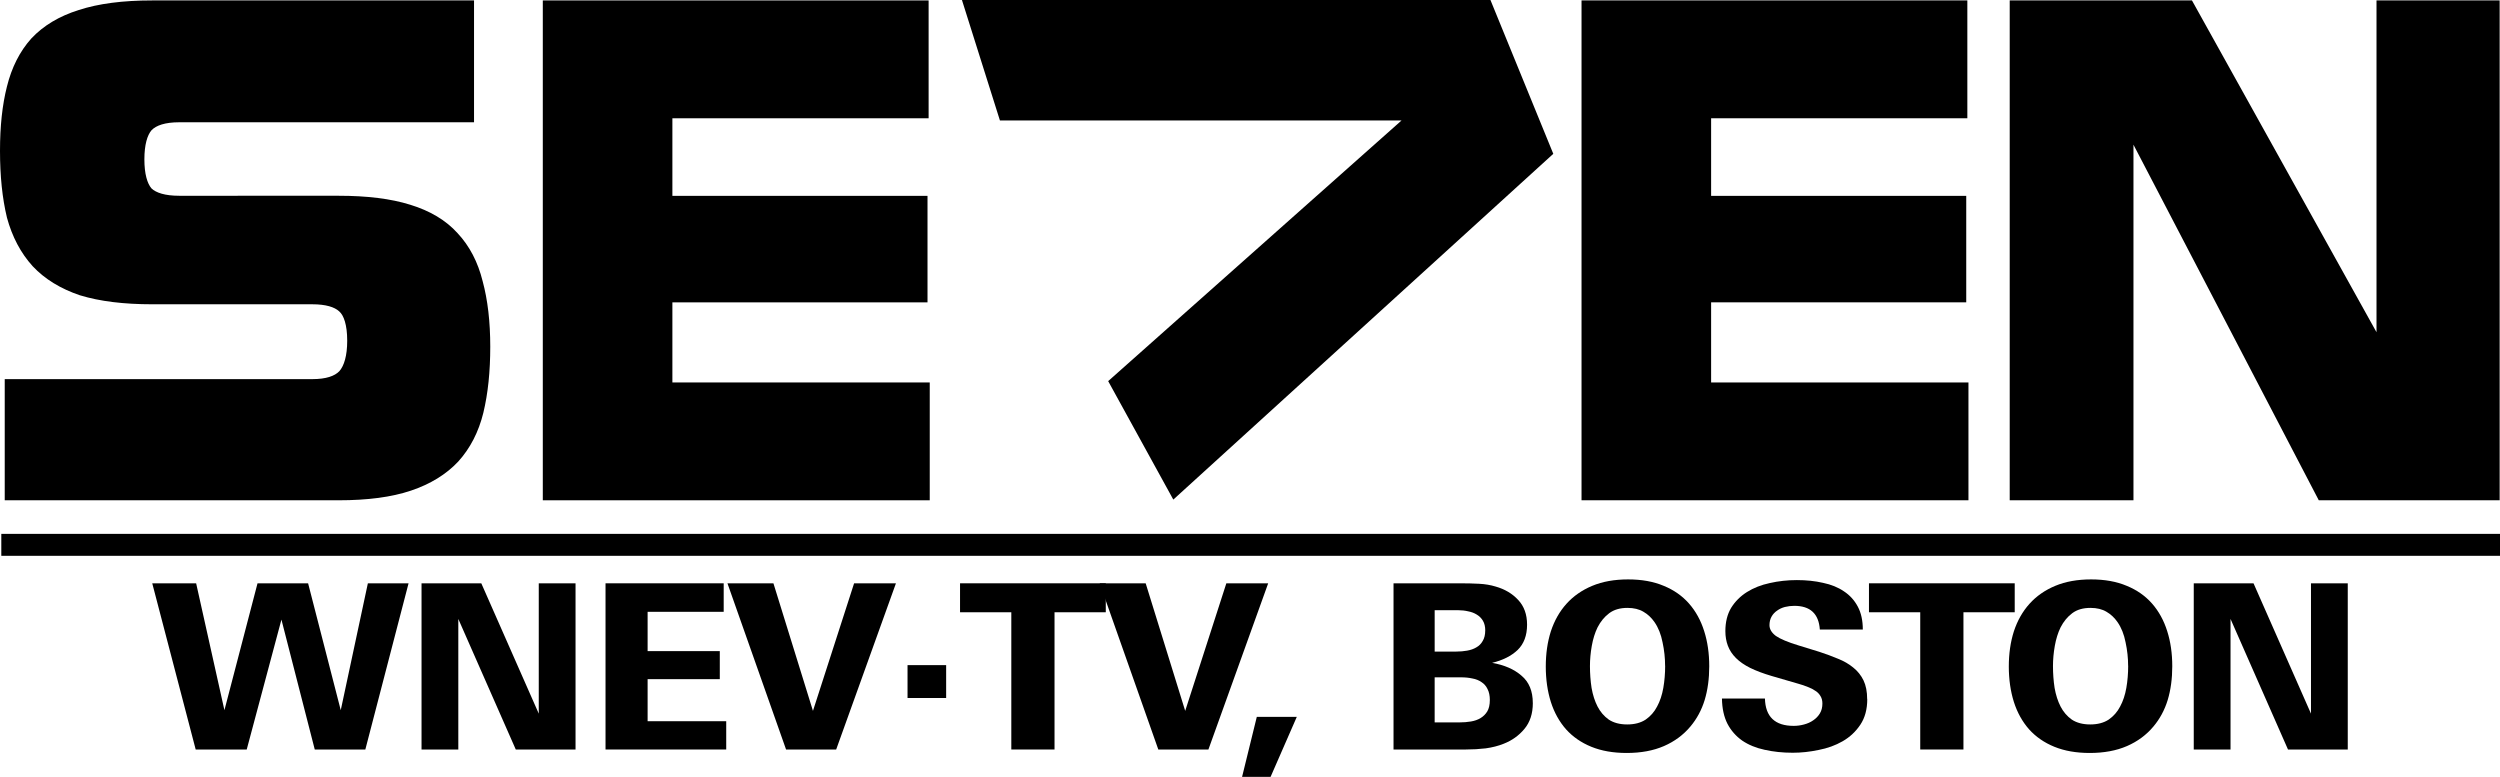 <?xml version="1.0" encoding="UTF-8" standalone="no"?>
<!-- Created with Inkscape (http://www.inkscape.org/) -->

<svg
   width="133.309mm"
   height="41.425mm"
   viewBox="0 0 133.309 41.425"
   version="1.1"
   id="svg4830"
   inkscape:version="1.1.2 (b8e25be833, 2022-02-05)"
   sodipodi:docname="WNEV_SE7EN_alternate.svg"
   xmlns:inkscape="http://www.inkscape.org/namespaces/inkscape"
   xmlns:sodipodi="http://sodipodi.sourceforge.net/DTD/sodipodi-0.dtd"
   xmlns="http://www.w3.org/2000/svg"
   xmlns:svg="http://www.w3.org/2000/svg">
  <sodipodi:namedview
     id="namedview4832"
     pagecolor="#505050"
     bordercolor="#eeeeee"
     borderopacity="1"
     inkscape:pageshadow="0"
     inkscape:pageopacity="0"
     inkscape:pagecheckerboard="0"
     inkscape:document-units="mm"
     showgrid="false"
     inkscape:zoom="0.8676908"
     inkscape:cx="372.82866"
     inkscape:cy="169.41519"
     inkscape:window-width="1366"
     inkscape:window-height="715"
     inkscape:window-x="-8"
     inkscape:window-y="-8"
     inkscape:window-maximized="1"
     inkscape:current-layer="svg4830" />
  <defs
     id="defs4827" />
  <g
     id="g8743"
     style="fill:black;stroke:none">
    <path
       inkscape:connector-curvature="0"
       id="path884"
       d="m 8.117,0.023 c -1.561,0 -2.867,0.167 -3.924,0.514 -3.8e-4,1.08e-4 -9.4e-4,1.27e-4 -9.4e-4,2.5e-4 -1.028,0.322 -1.875,0.826 -2.519,1.512 l -0.002,0.003 -0.002,0.002 C 1.053,2.74 0.621,3.6 0.37,4.615 0.121,5.597 0,6.736 0,8.036 0,9.383 0.121,10.569 0.369,11.597 l 9.4e-4,0.005 9.5e-4,0.005 c 0.276,1.014 0.732,1.883 1.371,2.588 l 0.002,0.002 0.002,0.002 c 0.643,0.685 1.489,1.2 2.516,1.547 l 0.005,0.001 0.005,0.001 c 1.053,0.322 2.333,0.477 3.846,0.477 h 8.537 c 0.723,0 1.185,0.151 1.427,0.373 l 0.004,0.004 0.004,0.004 c 0.237,0.203 0.424,0.704 0.424,1.561 0,0.806 -0.166,1.338 -0.418,1.625 -0.247,0.258 -0.704,0.424 -1.442,0.424 H 0.252 V 26.677 h 17.808 c 1.538,0 2.821,-0.167 3.856,-0.516 1.028,-0.346 1.873,-0.861 2.516,-1.547 l 0.002,-0.002 0.002,-0.002 c 0.64,-0.707 1.086,-1.579 1.337,-2.596 v -9.4e-4 l 2.4e-4,-9.38e-4 c 0.248,-1.027 0.369,-2.202 0.369,-3.525 0,-1.324 -0.134,-2.489 -0.407,-3.496 -0.251,-1.014 -0.697,-1.874 -1.337,-2.558 -0.623,-0.691 -1.473,-1.195 -2.526,-1.516 -1.031,-0.323 -2.3,-0.478 -3.812,-0.478 H 9.558 c -0.762,0 -1.239,-0.161 -1.481,-0.393 C 7.854,9.785 7.699,9.277 7.699,8.498 7.699,7.714 7.856,7.204 8.081,6.944 8.325,6.689 8.795,6.52 9.558,6.52 H 25.277 V 0.023 Z"
       style="color:black;font-style:normal;font-variant:normal;font-weight:normal;font-stretch:normal;font-size:262.638px;line-height:1.25;font-family:Toxigenesis;-inkscape-font-specification:Toxigenesis;font-variant-ligatures:normal;font-variant-position:normal;font-variant-caps:normal;font-variant-numeric:normal;font-variant-alternates:normal;font-feature-settings:normal;text-indent:0;text-align:start;text-decoration:none;text-decoration-line:none;text-decoration-style:solid;text-decoration-color:black;letter-spacing:0px;word-spacing:0px;text-transform:none;writing-mode:lr-tb;direction:ltr;text-orientation:mixed;dominant-baseline:auto;baseline-shift:baseline;text-anchor:start;white-space:normal;shape-padding:0;clip-rule:nonzero;display:inline;overflow:visible;visibility:visible;isolation:auto;mix-blend-mode:normal;color-interpolation:sRGB;color-interpolation-filters:linearRGB;solid-color:black;solid-opacity:1;vector-effect:none;fill:black;fill-opacity:1;fill-rule:nonzero;stroke:none;stroke-width:1.429;stroke-linecap:butt;stroke-linejoin:miter;stroke-miterlimit:4;stroke-dasharray:none;stroke-dashoffset:0;stroke-opacity:1;color-rendering:auto;image-rendering:auto;shape-rendering:auto;text-rendering:auto;enable-background:accumulate" />
    <path
       sodipodi:nodetypes="ccccccccccccc"
       inkscape:connector-curvature="0"
       id="path888"
       d="M 28.944,0.023 V 26.677 H 49.577 V 20.394 H 35.854 V 16.123 H 49.458 V 10.444 H 35.854 V 6.307 H 49.517 V 0.023 Z"
       style="color:black;font-style:normal;font-variant:normal;font-weight:normal;font-stretch:normal;font-size:262.638px;line-height:1.25;font-family:Toxigenesis;-inkscape-font-specification:Toxigenesis;font-variant-ligatures:normal;font-variant-position:normal;font-variant-caps:normal;font-variant-numeric:normal;font-variant-alternates:normal;font-feature-settings:normal;text-indent:0;text-align:start;text-decoration:none;text-decoration-line:none;text-decoration-style:solid;text-decoration-color:black;letter-spacing:0px;word-spacing:0px;text-transform:none;writing-mode:lr-tb;direction:ltr;text-orientation:mixed;dominant-baseline:auto;baseline-shift:baseline;text-anchor:start;white-space:normal;shape-padding:0;clip-rule:nonzero;display:inline;overflow:visible;visibility:visible;isolation:auto;mix-blend-mode:normal;color-interpolation:sRGB;color-interpolation-filters:linearRGB;solid-color:black;solid-opacity:1;vector-effect:none;fill:black;fill-opacity:1;fill-rule:nonzero;stroke:none;stroke-width:1.297;stroke-linecap:butt;stroke-linejoin:miter;stroke-miterlimit:4;stroke-dasharray:none;stroke-dashoffset:0;stroke-opacity:1;color-rendering:auto;image-rendering:auto;shape-rendering:auto;text-rendering:auto;enable-background:accumulate" />
    <path
       sodipodi:nodetypes="ccccccccccc"
       inkscape:connector-curvature="0"
       id="path900"
       d="M 107.165,0.023 V 26.677 h 6.599 V 7.716 l 9.882,18.961 h 9.644 V 0.023 h -6.566 v 17.692 l -9.841,-17.692 z"
       style="color:black;font-style:normal;font-variant:normal;font-weight:normal;font-stretch:normal;font-size:262.638px;line-height:1.25;font-family:Toxigenesis;-inkscape-font-specification:Toxigenesis;font-variant-ligatures:normal;font-variant-position:normal;font-variant-caps:normal;font-variant-numeric:normal;font-variant-alternates:normal;font-feature-settings:normal;text-indent:0;text-align:start;text-decoration:none;text-decoration-line:none;text-decoration-style:solid;text-decoration-color:black;letter-spacing:0px;word-spacing:0px;text-transform:none;writing-mode:lr-tb;direction:ltr;text-orientation:mixed;dominant-baseline:auto;baseline-shift:baseline;text-anchor:start;white-space:normal;shape-padding:0;clip-rule:nonzero;display:inline;overflow:visible;visibility:visible;isolation:auto;mix-blend-mode:normal;color-interpolation:sRGB;color-interpolation-filters:linearRGB;solid-color:black;solid-opacity:1;vector-effect:none;fill:black;fill-opacity:1;fill-rule:nonzero;stroke:none;stroke-width:1.366;stroke-linecap:butt;stroke-linejoin:miter;stroke-miterlimit:4;stroke-dasharray:none;stroke-dashoffset:0;stroke-opacity:1;color-rendering:auto;image-rendering:auto;shape-rendering:auto;text-rendering:auto;enable-background:accumulate" />
    <path
       sodipodi:nodetypes="ccccccccc"
       inkscape:connector-curvature="0"
       id="path920"
       d="m 51.294,0 0.278,0.882 1.747,5.54 H 74.737 L 59.092,20.323 62.565,26.64 82.827,8.202 79.476,0 Z"
       style="color:black;font-style:normal;font-variant:normal;font-weight:normal;font-stretch:normal;font-size:medium;line-height:normal;font-family:sans-serif;font-variant-ligatures:normal;font-variant-position:normal;font-variant-caps:normal;font-variant-numeric:normal;font-variant-alternates:normal;font-feature-settings:normal;text-indent:0;text-align:start;text-decoration:none;text-decoration-line:none;text-decoration-style:solid;text-decoration-color:black;letter-spacing:normal;word-spacing:normal;text-transform:none;writing-mode:lr-tb;direction:ltr;text-orientation:mixed;dominant-baseline:auto;baseline-shift:baseline;text-anchor:start;white-space:normal;shape-padding:0;clip-rule:nonzero;display:inline;overflow:visible;visibility:visible;isolation:auto;mix-blend-mode:normal;color-interpolation:sRGB;color-interpolation-filters:linearRGB;solid-color:black;solid-opacity:1;vector-effect:none;fill:black;fill-opacity:1;fill-rule:nonzero;stroke:none;stroke-width:2.888;stroke-linecap:square;stroke-linejoin:miter;stroke-miterlimit:14.4;stroke-dasharray:none;stroke-dashoffset:0;stroke-opacity:1;paint-order:markers fill stroke;color-rendering:auto;image-rendering:auto;shape-rendering:auto;text-rendering:auto;enable-background:accumulate" />
    <path
       inkscape:connector-curvature="0"
       id="rect922"
       d="m 0.07,28.468 h 133.239 v 1.17 H 0.07 Z"
       style="fill:black;fill-opacity:1;fill-rule:nonzero;stroke:none;stroke-width:2.669;stroke-linecap:square;stroke-linejoin:miter;stroke-miterlimit:14.4;stroke-dasharray:none;stroke-opacity:1;paint-order:markers fill stroke" />
    <path
       style="color:black;font-style:normal;font-variant:normal;font-weight:normal;font-stretch:normal;font-size:262.638px;line-height:1.25;font-family:Toxigenesis;-inkscape-font-specification:Toxigenesis;font-variant-ligatures:normal;font-variant-position:normal;font-variant-caps:normal;font-variant-numeric:normal;font-variant-alternates:normal;font-feature-settings:normal;text-indent:0;text-align:start;text-decoration:none;text-decoration-line:none;text-decoration-style:solid;text-decoration-color:black;letter-spacing:0px;word-spacing:0px;text-transform:none;writing-mode:lr-tb;direction:ltr;text-orientation:mixed;dominant-baseline:auto;baseline-shift:baseline;text-anchor:start;white-space:normal;shape-padding:0;clip-rule:nonzero;display:inline;overflow:visible;visibility:visible;isolation:auto;mix-blend-mode:normal;color-interpolation:sRGB;color-interpolation-filters:linearRGB;solid-color:black;solid-opacity:1;vector-effect:none;fill:black;fill-opacity:1;fill-rule:nonzero;stroke:none;stroke-width:1.297;stroke-linecap:butt;stroke-linejoin:miter;stroke-miterlimit:4;stroke-dasharray:none;stroke-dashoffset:0;stroke-opacity:1;color-rendering:auto;image-rendering:auto;shape-rendering:auto;text-rendering:auto;enable-background:accumulate"
       d="M 84.333,0.023 V 26.677 h 20.632 V 20.394 H 91.243 V 16.123 h 13.604 V 10.444 H 91.243 V 6.307 h 13.663 V 0.023 Z"
       id="path916"
       inkscape:connector-curvature="0"
       sodipodi:nodetypes="ccccccccccccc" />
    <path
       d="m 19.481,39.966 h -2.697 l -1.777,-6.926 -1.851,6.926 H 10.435 L 8.118,31.104 H 10.459 l 1.508,6.766 1.765,-6.766 h 2.697 l 1.741,6.766 1.446,-6.766 h 2.17 z"
       style="font-weight:bold;font-size:113.386px;font-family:'Univers Next Pro';-inkscape-font-specification:'Univers Next Pro Bold';letter-spacing:-2.447px;baseline-shift:baseline;fill:black;stroke-width:2.043;stroke:none"
       id="path8621" />
    <path
       d="m 27.503,39.966 -3.064,-6.962 v 6.962 h -1.961 v -8.862 h 3.187 l 3.064,6.95 v -6.95 h 1.961 v 8.862 z"
       style="font-weight:bold;font-size:113.386px;font-family:'Univers Next Pro';-inkscape-font-specification:'Univers Next Pro Bold';letter-spacing:-2.447px;baseline-shift:baseline;fill:black;stroke-width:2.043;stroke:none"
       id="path8623" />
    <path
       d="m 32.289,39.966 v -8.862 h 6.301 v 1.52 h -4.057 v 2.096 h 3.849 v 1.495 h -3.849 v 2.243 h 4.192 v 1.508 z"
       style="font-weight:bold;font-size:113.386px;font-family:'Univers Next Pro';-inkscape-font-specification:'Univers Next Pro Bold';letter-spacing:-2.447px;baseline-shift:baseline;fill:black;stroke-width:2.043;stroke:none"
       id="path8625" />
    <path
       d="m 44.588,39.966 h -2.672 l -3.126,-8.862 h 2.452 l 2.108,6.803 2.194,-6.803 h 2.231 z"
       style="font-weight:bold;font-size:113.386px;font-family:'Univers Next Pro';-inkscape-font-specification:'Univers Next Pro Bold';letter-spacing:-2.447px;baseline-shift:baseline;fill:black;stroke-width:2.043;stroke:none"
       id="path8627" />
    <path
       d="m 48.393,37.22 v -1.753 h 2.059 v 1.753 z"
       style="font-weight:bold;font-size:113.386px;font-family:'Univers Next Pro';-inkscape-font-specification:'Univers Next Pro Bold';letter-spacing:-2.447px;baseline-shift:baseline;fill:black;stroke-width:2.043;stroke:none"
       id="path8629" />
    <path
       d="m 56.231,32.648 v 7.318 h -2.304 v -7.318 H 51.193 v -1.544 h 7.771 v 1.544 z"
       style="font-weight:bold;font-size:113.386px;font-family:'Univers Next Pro';-inkscape-font-specification:'Univers Next Pro Bold';letter-spacing:-2.447px;baseline-shift:baseline;fill:black;stroke-width:2.043;stroke:none"
       id="path8631" />
    <path
       d="M 64.437,39.966 H 61.765 L 58.639,31.104 h 2.452 l 2.108,6.803 2.194,-6.803 h 2.231 z"
       style="font-weight:bold;font-size:113.386px;font-family:'Univers Next Pro';-inkscape-font-specification:'Univers Next Pro Bold';letter-spacing:-2.447px;baseline-shift:baseline;fill:black;stroke-width:2.043;stroke:none"
       id="path8633" />
    <path
       d="m 67.752,41.425 h -1.52 l 0.785,-3.199 h 2.133 z"
       style="font-weight:bold;font-size:113.386px;font-family:'Univers Next Pro';-inkscape-font-specification:'Univers Next Pro Bold';letter-spacing:-2.447px;baseline-shift:baseline;fill:black;stroke-width:2.043;stroke:none"
       id="path8635" />
    <path
       d="m 81.736,37.49 q 0,0.846 -0.454,1.385 -0.441,0.527 -1.103,0.785 -0.429,0.172 -0.956,0.245 -0.515,0.061 -1.054,0.061 h -3.861 v -8.862 h 3.555 q 0.552,0 1.017,0.025 0.466,0.025 0.87,0.147 0.735,0.208 1.201,0.711 0.478,0.503 0.478,1.324 0,0.858 -0.503,1.348 -0.503,0.478 -1.361,0.686 0.981,0.172 1.569,0.686 0.601,0.503 0.601,1.459 z m -2.537,-3.873 q 0,-0.306 -0.123,-0.515 -0.123,-0.208 -0.331,-0.331 -0.196,-0.123 -0.454,-0.172 -0.257,-0.061 -0.539,-0.061 h -1.25 v 2.206 h 1.152 q 0.306,0 0.576,-0.049 0.282,-0.049 0.49,-0.172 0.221,-0.123 0.343,-0.343 0.135,-0.221 0.135,-0.564 z m 0.245,3.714 q 0,-0.355 -0.123,-0.588 -0.11,-0.233 -0.319,-0.368 -0.208,-0.147 -0.49,-0.196 -0.27,-0.061 -0.601,-0.061 h -1.41 v 2.403 h 1.324 q 0.319,0 0.613,-0.049 0.294,-0.049 0.515,-0.184 0.221,-0.135 0.355,-0.355 0.135,-0.233 0.135,-0.601 z"
       style="font-weight:bold;font-size:113.386px;font-family:'Univers Next Pro';-inkscape-font-specification:'Univers Next Pro Bold';letter-spacing:-2.447px;baseline-shift:baseline;fill:black;stroke-width:2.043;stroke:none"
       id="path8637" />
    <path
       d="m 91.143,35.529 q 0,0.993 -0.245,1.802 -0.245,0.797 -0.76,1.41 -0.564,0.674 -1.41,1.042 -0.846,0.368 -1.986,0.368 -1.079,0 -1.888,-0.331 -0.809,-0.331 -1.348,-0.932 -0.539,-0.613 -0.809,-1.459 -0.27,-0.858 -0.27,-1.888 0,-1.03 0.27,-1.875 0.282,-0.858 0.834,-1.471 0.552,-0.613 1.373,-0.956 0.821,-0.343 1.912,-0.343 1.091,0 1.9,0.343 0.809,0.331 1.348,0.944 0.539,0.613 0.809,1.471 0.27,0.846 0.27,1.875 z m -2.354,-0.025 q 0,-0.625 -0.135,-1.25 -0.123,-0.637 -0.429,-1.079 -0.245,-0.355 -0.588,-0.552 -0.343,-0.208 -0.858,-0.208 -0.588,0 -0.968,0.282 -0.38,0.282 -0.625,0.76 -0.208,0.429 -0.306,0.981 -0.098,0.552 -0.098,1.079 0,0.601 0.086,1.164 0.098,0.564 0.319,0.993 0.221,0.429 0.601,0.699 0.392,0.257 0.981,0.257 0.588,0 0.981,-0.257 0.392,-0.27 0.613,-0.699 0.233,-0.429 0.331,-0.993 0.098,-0.564 0.098,-1.177 z"
       style="font-weight:bold;font-size:113.386px;font-family:'Univers Next Pro';-inkscape-font-specification:'Univers Next Pro Bold';letter-spacing:-2.447px;baseline-shift:baseline;fill:black;stroke-width:2.043;stroke:none"
       id="path8639" />
    <path
       d="m 99.569,37.282 q 0,0.809 -0.368,1.361 -0.368,0.552 -0.944,0.883 -0.576,0.331 -1.287,0.466 -0.699,0.147 -1.373,0.147 -0.809,0 -1.508,-0.159 -0.686,-0.147 -1.189,-0.49 -0.503,-0.355 -0.785,-0.895 -0.282,-0.552 -0.294,-1.348 h 2.292 q 0.037,1.459 1.532,1.459 0.282,0 0.552,-0.074 0.282,-0.074 0.49,-0.221 0.221,-0.147 0.355,-0.368 0.135,-0.221 0.135,-0.527 0,-0.233 -0.098,-0.392 -0.098,-0.172 -0.27,-0.282 -0.172,-0.123 -0.405,-0.208 -0.233,-0.098 -0.503,-0.172 l -1.434,-0.417 q -0.662,-0.196 -1.14,-0.429 -0.466,-0.233 -0.76,-0.527 -0.294,-0.294 -0.429,-0.65 -0.135,-0.355 -0.135,-0.785 0,-0.723 0.306,-1.238 0.319,-0.515 0.846,-0.846 0.527,-0.331 1.214,-0.478 0.699,-0.159 1.446,-0.159 0.76,0 1.397,0.147 0.65,0.135 1.115,0.454 0.466,0.306 0.735,0.809 0.27,0.503 0.27,1.226 h -2.292 q -0.086,-1.263 -1.361,-1.263 -0.257,0 -0.503,0.061 -0.233,0.061 -0.417,0.196 -0.184,0.123 -0.294,0.319 -0.11,0.196 -0.11,0.454 0,0.319 0.343,0.576 0.355,0.245 1.201,0.503 l 1.115,0.343 q 0.527,0.172 0.993,0.368 0.466,0.184 0.809,0.466 0.355,0.282 0.552,0.686 0.196,0.405 0.196,1.005 z"
       style="font-weight:bold;font-size:113.386px;font-family:'Univers Next Pro';-inkscape-font-specification:'Univers Next Pro Bold';letter-spacing:-2.447px;baseline-shift:baseline;fill:black;stroke-width:2.043;stroke:none"
       id="path8641" />
    <path
       d="m 104.698,32.648 v 7.318 h -2.304 v -7.318 h -2.734 v -1.544 h 7.772 v 1.544 z"
       style="font-weight:bold;font-size:113.386px;font-family:'Univers Next Pro';-inkscape-font-specification:'Univers Next Pro Bold';letter-spacing:-2.447px;baseline-shift:baseline;fill:black;stroke-width:2.043;stroke:none"
       id="path8643" />
    <path
       d="m 115.833,35.529 q 0,0.993 -0.245,1.802 -0.245,0.797 -0.76,1.41 -0.564,0.674 -1.41,1.042 -0.846,0.368 -1.986,0.368 -1.079,0 -1.888,-0.331 -0.809,-0.331 -1.348,-0.932 -0.539,-0.613 -0.809,-1.459 -0.27,-0.858 -0.27,-1.888 0,-1.03 0.27,-1.875 0.282,-0.858 0.834,-1.471 0.552,-0.613 1.373,-0.956 0.821,-0.343 1.912,-0.343 1.091,0 1.9,0.343 0.809,0.331 1.348,0.944 0.539,0.613 0.809,1.471 0.27,0.846 0.27,1.875 z m -2.354,-0.025 q 0,-0.625 -0.135,-1.25 -0.123,-0.637 -0.429,-1.079 -0.245,-0.355 -0.588,-0.552 -0.343,-0.208 -0.858,-0.208 -0.588,0 -0.968,0.282 -0.38,0.282 -0.625,0.76 -0.208,0.429 -0.306,0.981 -0.098,0.552 -0.098,1.079 0,0.601 0.086,1.164 0.098,0.564 0.319,0.993 0.221,0.429 0.601,0.699 0.392,0.257 0.981,0.257 0.588,0 0.981,-0.257 0.392,-0.27 0.613,-0.699 0.233,-0.429 0.331,-0.993 0.098,-0.564 0.098,-1.177 z"
       style="font-weight:bold;font-size:113.386px;font-family:'Univers Next Pro';-inkscape-font-specification:'Univers Next Pro Bold';letter-spacing:-2.447px;baseline-shift:baseline;fill:black;stroke-width:2.043;stroke:none"
       id="path8645" />
    <path
       d="m 122.004,39.966 -3.064,-6.962 v 6.962 h -1.961 v -8.862 h 3.187 l 3.064,6.95 v -6.95 h 1.961 v 8.862 z"
       style="font-weight:bold;font-size:113.386px;font-family:'Univers Next Pro';-inkscape-font-specification:'Univers Next Pro Bold';letter-spacing:-2.447px;baseline-shift:baseline;fill:black;stroke-width:2.043;stroke:none"
       id="path8647" />
  </g>
</svg>
